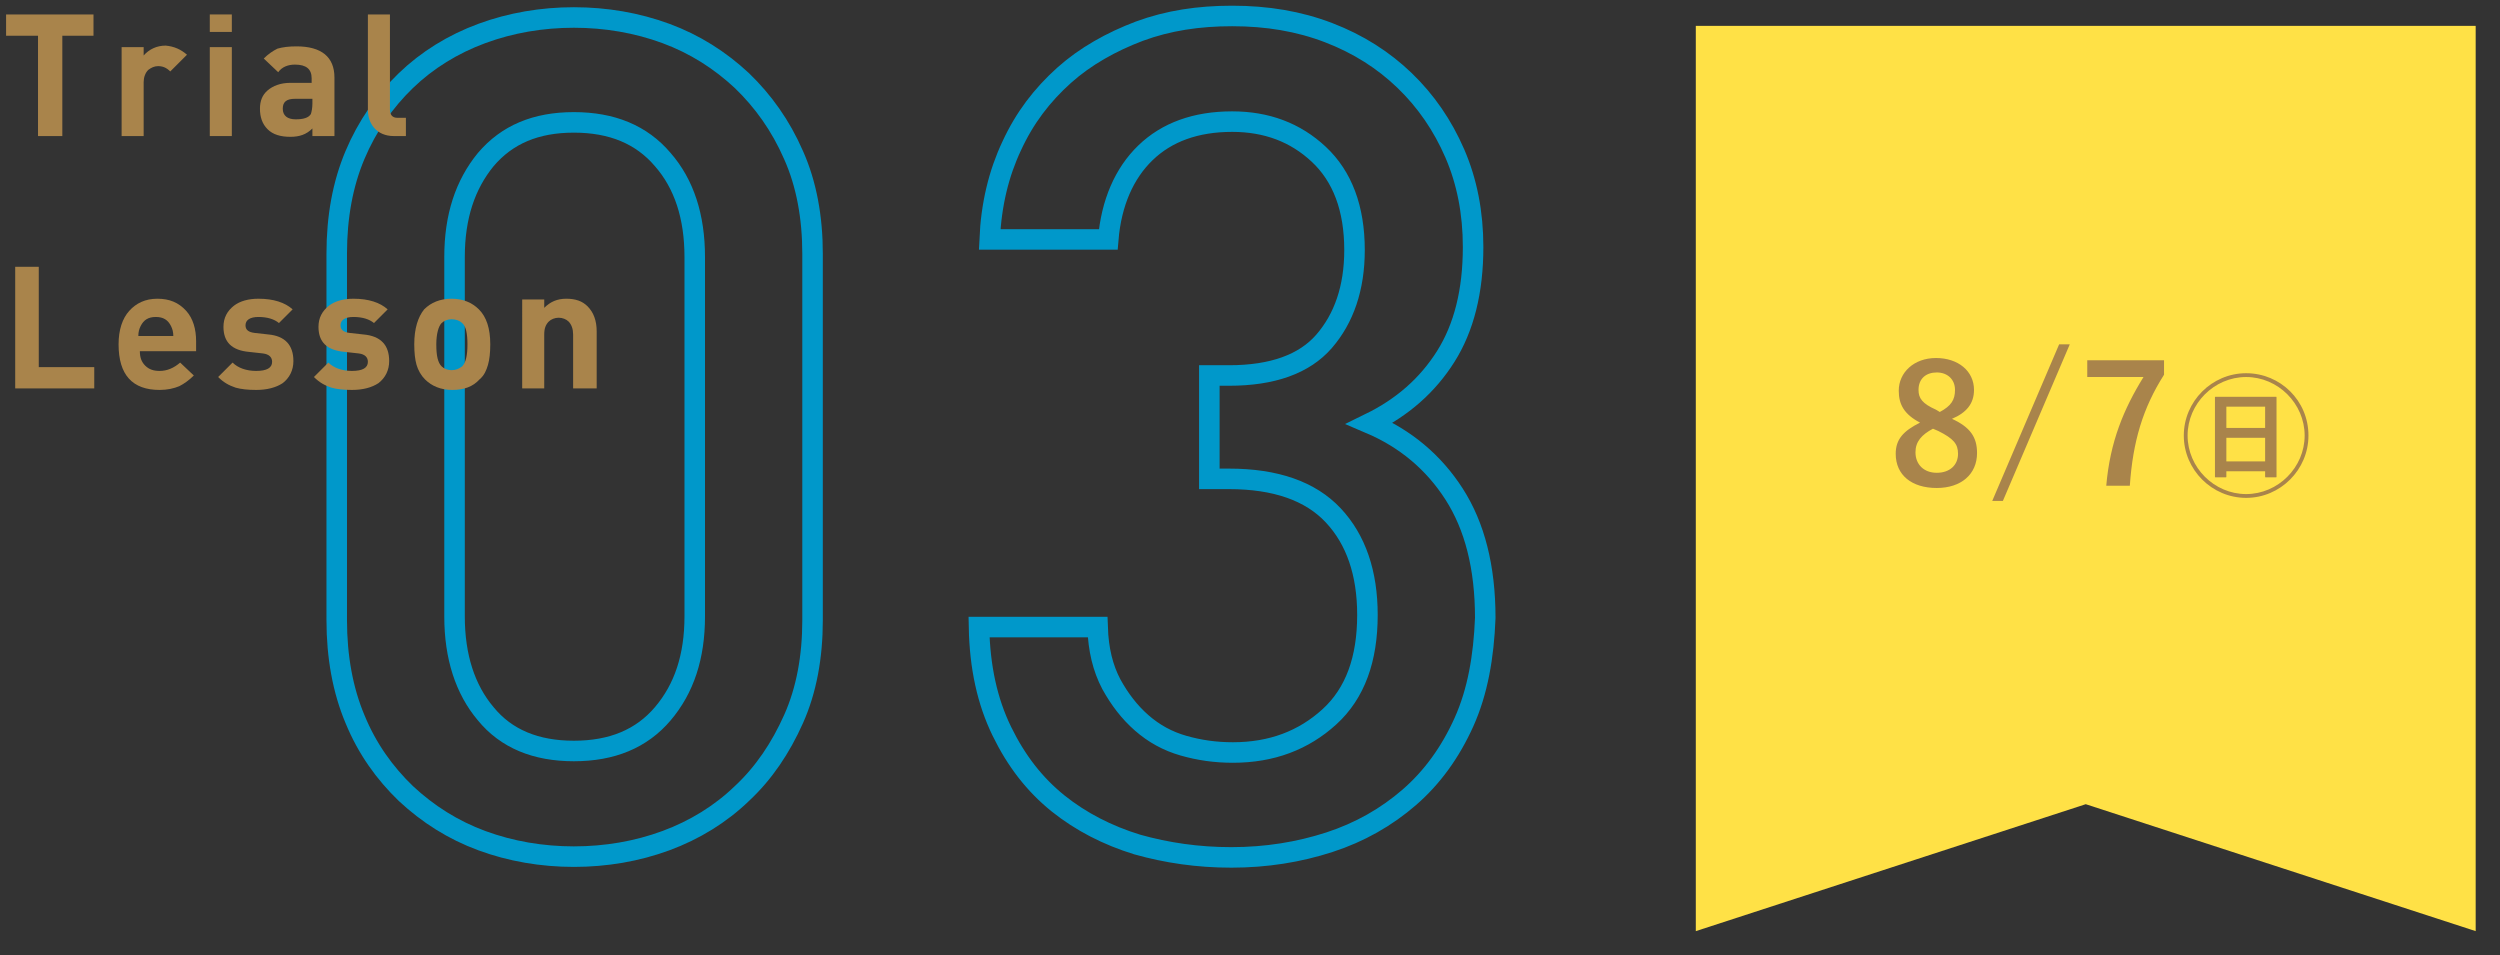 <?xml version="1.0" encoding="utf-8"?>
<!-- Generator: Adobe Illustrator 25.4.1, SVG Export Plug-In . SVG Version: 6.00 Build 0)  -->
<svg version="1.1" id="レイヤー_1" xmlns="http://www.w3.org/2000/svg" xmlns:xlink="http://www.w3.org/1999/xlink" x="0px"
	 y="0px" viewBox="0 0 328.9 125.7" style="enable-background:new 0 0 328.9 125.7;" xml:space="preserve">
<rect x="0" y="0" width="328.9" height="125.7" fill="#333333" stroke="none"/>
<style type="text/css">
	.st0{fill:#0098CA;}
	.st1{fill:#FFE146;}
	.st2{fill:#A9844B;}
	.st3{fill:#FFFFFF;}
	.st4{fill:#AE71A2;stroke:#AE71A2;stroke-width:2;stroke-miterlimit:10;}
	.st5{fill:#FFFFFF;stroke:#AE71A2;stroke-width:2;stroke-miterlimit:10;}
	.st6{fill:#AE71A2;}
	.st7{clip-path:url(#SVGID_00000166665058212052953920000004779412999727235746_);}
	.st8{clip-path:url(#SVGID_00000039103475934211938230000015365335128895551117_);}
	.st9{clip-path:url(#SVGID_00000101782857327185571270000011237361087650740413_);}
	.st10{clip-path:url(#SVGID_00000070085373174050716590000011228972902273120137_);}
	.st11{fill:#FFFFFF;stroke:#0098CA;stroke-width:3.675;stroke-miterlimit:10;}
	.st12{fill:#FFFFFF;stroke:#0098CA;stroke-width:3.998;stroke-miterlimit:10;}
	.st13{clip-path:url(#SVGID_00000168086017005476982590000016599253458371955342_);}
	.st14{fill:#E5F5FA;}
	.st15{clip-path:url(#SVGID_00000118358165893247884130000009107568611344111550_);}
	.st16{fill:none;stroke:#E5F5FA;stroke-miterlimit:10;}
	.st17{fill:none;stroke:#0098CA;stroke-width:1.5;stroke-miterlimit:10;}
	.st18{fill:none;stroke:#0098CA;stroke-width:2.7;stroke-miterlimit:10;}
	.st19{clip-path:url(#SVGID_00000080174661216980978540000004685709493796620221_);}
	.st20{fill:none;stroke:#E5F5FA;stroke-width:0.807;stroke-miterlimit:10;}
	.st21{fill:none;stroke:#0098CA;stroke-width:1.21;stroke-miterlimit:10;}
	.st22{clip-path:url(#SVGID_00000165226153794555349210000007482577279206582934_);}
	.st23{clip-path:url(#SVGID_00000163778731380077523210000001532808505176003997_);}
	.st24{clip-path:url(#SVGID_00000023966738656018166820000014932797334414826643_);}
	.st25{clip-path:url(#SVGID_00000106859691076143656100000015767537845685820814_);}
	.st26{clip-path:url(#SVGID_00000013889928870336256700000005474797970370076336_);}
	.st27{clip-path:url(#SVGID_00000012468964847661559590000010972385739338216836_);}
	.st28{fill:#E7F4FC;}
	.st29{clip-path:url(#SVGID_00000145758807725149452720000001238652323109590947_);}
	.st30{clip-path:url(#SVGID_00000063609874751879301190000012298837175778396592_);}
	.st31{clip-path:url(#SVGID_00000018958837394539614710000002683070719915159693_);}
	.st32{clip-path:url(#SVGID_00000075147306426421659450000004026934039782394558_);}
	.st33{opacity:0.8;fill:#FFFFFF;}
	.st34{fill:#52B9DB;}
	.st35{clip-path:url(#SVGID_00000111175845886573987440000006033938141868959926_);}
	.st36{clip-path:url(#SVGID_00000109751977186866212100000004354512250698108052_);}
	.st37{clip-path:url(#SVGID_00000005259044133725998580000006156503857159413138_);}
	.st38{clip-path:url(#SVGID_00000039133293718390968520000008366201065216972734_);}
	.st39{clip-path:url(#SVGID_00000104664564407864625570000006537608130440535435_);}
	.st40{clip-path:url(#SVGID_00000125562959500034783080000012653847835340002235_);}
	.st41{clip-path:url(#SVGID_00000052818384202778943630000018036703751881674155_);}
	.st42{clip-path:url(#SVGID_00000067217100881547822200000006596135347770353295_);}
	.st43{fill:#0098CA;stroke:#0098CA;stroke-width:1.225;stroke-miterlimit:10;}
	.st44{fill:#0098CA;stroke:#0098CA;stroke-miterlimit:10;}
	.st45{clip-path:url(#SVGID_00000101090556938123056660000012601156993865073078_);}
</style>
<g>
	<g>
		<g>
			<path class="st18" d="M104.4,94.6c-1.7,3.8-3.9,7.1-6.8,9.8c-2.8,2.7-6.2,4.8-10,6.2c-3.8,1.4-7.9,2.1-12.1,2.1
				s-8.3-0.7-12.1-2.1c-3.8-1.4-7.1-3.5-10-6.2c-2.8-2.7-5.1-5.9-6.7-9.8c-1.6-3.8-2.4-8.2-2.4-13V33.4c0-4.9,0.8-9.2,2.4-13
				c1.6-3.8,3.9-7.1,6.7-9.8c2.8-2.7,6.2-4.8,10-6.2c3.8-1.4,7.9-2.1,12.1-2.1s8.3,0.7,12.1,2.1c3.8,1.4,7.1,3.5,10,6.2
				c2.8,2.7,5.1,5.9,6.8,9.8c1.7,3.8,2.5,8.2,2.5,13v48.2C106.9,86.4,106.1,90.8,104.4,94.6z M91.4,33.8c0-5.3-1.4-9.6-4.2-12.8
				c-2.8-3.3-6.7-4.9-11.7-4.9c-5,0-8.8,1.6-11.6,4.9c-2.7,3.3-4.1,7.5-4.1,12.8v47.3c0,5.3,1.4,9.6,4.1,12.8
				c2.7,3.3,6.6,4.9,11.6,4.9c5,0,8.9-1.6,11.7-4.9c2.8-3.3,4.2-7.5,4.2-12.8V33.8z"/>
			<path class="st18" d="M192.6,95c-1.8,4-4.2,7.3-7.2,9.9c-3,2.6-6.5,4.6-10.5,5.9c-4,1.3-8.3,2-12.9,2c-4.4,0-8.5-0.6-12.4-1.7
				c-3.9-1.2-7.4-3-10.4-5.4c-3.1-2.5-5.5-5.6-7.4-9.5c-1.9-3.9-2.9-8.4-3-13.7h15.6c0.1,3,0.7,5.4,1.8,7.5c1.1,2,2.4,3.7,4,5.1
				c1.6,1.4,3.4,2.4,5.5,3c2.1,0.6,4.2,0.9,6.5,0.9c5.1,0,9.3-1.6,12.7-4.7c3.4-3.1,5-7.6,5-13.4c0-5.5-1.5-9.9-4.5-13.1
				c-3-3.2-7.6-4.8-13.7-4.8h-2.6V49.4h2.6c5.7,0,9.9-1.5,12.5-4.5c2.6-3,4-7,4-12c0-5.5-1.6-9.7-4.7-12.6
				c-3.1-2.9-6.9-4.3-11.4-4.3c-4.8,0-8.6,1.4-11.4,4.1c-2.8,2.7-4.5,6.6-4.9,11.4h-15.6c0.2-4.6,1.2-8.7,2.9-12.3
				c1.7-3.7,4-6.7,6.9-9.3c2.8-2.5,6.2-4.4,9.9-5.8c3.8-1.4,7.8-2,12.2-2c4.6,0,8.8,0.7,12.7,2.2c3.9,1.5,7.2,3.6,10,6.3
				c2.8,2.7,5,5.9,6.6,9.6c1.6,3.7,2.4,7.8,2.4,12.3c0,5.8-1.2,10.6-3.6,14.4c-2.4,3.8-5.7,6.7-10,8.8c4.7,2,8.4,5.1,11.1,9.3
				c2.7,4.2,4.1,9.6,4.1,16.3C195.2,86.4,194.4,91,192.6,95z"/>
		</g>
		<g>
			<g>
				<path class="st2" d="M12.3,4.7H8.2v13.2H5V4.7H0.8V1.9h11.5V4.7z"/>
				<path class="st2" d="M24.6,7.2l-2.2,2.2c-0.5-0.5-1-0.7-1.6-0.7c-0.5,0-0.9,0.2-1.3,0.5c-0.4,0.4-0.6,1-0.6,1.6v7.1H16V6.2h2.9
					v1.1c0.7-0.8,1.7-1.3,2.9-1.3C22.9,6.1,23.8,6.5,24.6,7.2z"/>
				<path class="st2" d="M30.5,4.2h-2.9V1.9h2.9V4.2z M30.5,17.9h-2.9V6.2h2.9V17.9z"/>
				<path class="st2" d="M44,17.9h-2.9v-1c-0.8,0.8-1.7,1.1-2.9,1.1c-1.3,0-2.3-0.3-3-1s-1-1.6-1-2.7c0-1,0.3-1.8,1-2.4
					c0.7-0.6,1.7-1,3-1h2.8v-0.6c0-1.2-0.7-1.8-2.2-1.8c-0.9,0-1.7,0.3-2.2,1l-1.9-1.8c0.6-0.6,1.2-1,1.8-1.3
					C37.2,6.2,38,6.1,39,6.1c3.3,0,5,1.4,5,4.1V17.9z M41.1,13.6V13h-2.3c-1.1,0-1.6,0.4-1.6,1.3c0,0.9,0.6,1.4,1.7,1.4
					c1,0,1.7-0.2,2-0.7C41,14.7,41.1,14.2,41.1,13.6z"/>
				<path class="st2" d="M53.5,17.9h-1.7c-1.1,0-2-0.4-2.6-1.1c-0.5-0.6-0.8-1.4-0.8-2.3V1.9h2.9v12.5c0,0.7,0.3,1.1,1,1.1h1.1V17.9
					z"/>
				<path class="st2" d="M12.4,51.1H2v-16h3.1v13.2h7.3V51.1z"/>
				<path class="st2" d="M25.7,46.2h-7.3c0,0.8,0.2,1.4,0.7,1.9c0.5,0.5,1.1,0.7,1.9,0.7c1,0,1.9-0.4,2.7-1.1l1.8,1.7
					c-0.6,0.6-1.3,1.1-1.9,1.4c-0.7,0.3-1.6,0.5-2.6,0.5c-3.6,0-5.4-2-5.4-6c0-1.9,0.5-3.4,1.4-4.4c0.9-1,2.1-1.6,3.7-1.6
					c1.6,0,2.8,0.5,3.8,1.6c0.9,1,1.3,2.4,1.3,4V46.2z M22.8,44.2c0-0.5-0.1-0.9-0.3-1.3c-0.4-0.8-1-1.2-2-1.2s-1.6,0.4-2,1.2
					c-0.2,0.4-0.3,0.8-0.3,1.3H22.8z"/>
				<path class="st2" d="M38.6,47.5c0,1.2-0.5,2.2-1.4,2.9c-0.9,0.6-2.1,0.9-3.5,0.9c-1.1,0-2-0.1-2.7-0.3c-0.9-0.3-1.6-0.7-2.3-1.4
					l1.9-1.9c0.7,0.7,1.8,1.1,3.1,1.1c1.4,0,2.1-0.4,2.1-1.2c0-0.6-0.4-1-1.2-1.1l-1.8-0.2c-2.3-0.2-3.4-1.3-3.4-3.3
					c0-1.2,0.5-2.1,1.4-2.8c0.8-0.6,1.9-0.9,3.2-0.9c2,0,3.5,0.5,4.5,1.4l-1.8,1.8c-0.6-0.5-1.5-0.8-2.7-0.8c-1.1,0-1.7,0.4-1.7,1.1
					c0,0.6,0.4,0.9,1.2,1l1.8,0.2C37.5,44.2,38.6,45.4,38.6,47.5z"/>
				<path class="st2" d="M51.2,47.5c0,1.2-0.5,2.2-1.4,2.9c-0.9,0.6-2.1,0.9-3.5,0.9c-1.1,0-2-0.1-2.7-0.3c-0.9-0.3-1.6-0.7-2.3-1.4
					l1.9-1.9c0.7,0.7,1.8,1.1,3.1,1.1c1.4,0,2.1-0.4,2.1-1.2c0-0.6-0.4-1-1.2-1.1l-1.8-0.2C43,46.1,41.9,45,41.9,43
					c0-1.2,0.5-2.1,1.4-2.8c0.8-0.6,1.9-0.9,3.2-0.9c2,0,3.5,0.5,4.5,1.4l-1.8,1.8c-0.6-0.5-1.5-0.8-2.7-0.8c-1.1,0-1.7,0.4-1.7,1.1
					c0,0.6,0.4,0.9,1.2,1l1.8,0.2C50.1,44.2,51.2,45.4,51.2,47.5z"/>
				<path class="st2" d="M64.5,45.3c0,1.1-0.1,2-0.3,2.7c-0.2,0.7-0.5,1.4-1.1,1.9c-0.9,1-2.1,1.4-3.6,1.4c-1.5,0-2.7-0.5-3.6-1.4
					c-0.5-0.5-0.9-1.2-1.1-1.9c-0.2-0.7-0.3-1.6-0.3-2.7c0-2.1,0.5-3.6,1.3-4.6c0.9-0.9,2.1-1.4,3.6-1.4c1.5,0,2.7,0.5,3.6,1.4
					C64,41.7,64.5,43.2,64.5,45.3z M61.5,45.3c0-1.4-0.2-2.4-0.7-2.8c-0.3-0.3-0.8-0.5-1.4-0.5c-0.5,0-1,0.2-1.3,0.5
					c-0.4,0.4-0.7,1.4-0.7,2.8c0,1.5,0.2,2.4,0.7,2.9c0.3,0.3,0.8,0.5,1.3,0.5c0.6,0,1-0.2,1.4-0.5C61.3,47.7,61.5,46.7,61.5,45.3z"
					/>
				<path class="st2" d="M78.3,51.1h-2.9v-7.1c0-0.7-0.2-1.3-0.6-1.7c-0.3-0.3-0.8-0.5-1.3-0.5c-0.5,0-1,0.2-1.3,0.5
					c-0.4,0.4-0.6,0.9-0.6,1.7v7.1h-2.9V39.4h2.9v1.1c0.8-0.8,1.7-1.2,2.9-1.2c1.2,0,2.1,0.3,2.8,1c0.8,0.8,1.2,1.9,1.2,3.3V51.1z"
					/>
			</g>
		</g>
	</g>
	<g>
		<polygon class="st1" points="325.7,122.5 274.4,105.8 223.1,122.5 223.1,3.4 325.7,3.4 		"/>
		<g>
			<path class="st2" d="M260.1,59.6c0,2.8-2.1,4.6-5.3,4.6c-3.3,0-5.4-1.7-5.4-4.5c0-1.9,1-3,3.2-4.1c-2.1-1.1-2.8-2.4-2.8-4.2
				c0-2.4,2-4.3,4.9-4.3c2.9,0,5,1.7,5,4.2c0,1.8-1,3-2.9,3.8C259.2,56.2,260.1,57.5,260.1,59.6z M254.3,56.4
				c-1.5,0.8-2.3,1.7-2.3,3.1c0,1.6,1.1,2.7,2.8,2.7c1.7,0,2.8-1,2.8-2.5c0-1.3-0.6-2-2.6-3L254.3,56.4z M255.2,54.2
				c1.5-0.8,2-1.6,2-2.9c0-1.4-1-2.3-2.4-2.3c-1.4,0-2.4,0.8-2.4,2.3c0,1.1,0.5,1.8,2.3,2.6L255.2,54.2z"/>
			<path class="st2" d="M263.5,65.9h-1.4l8.8-20.6h1.4L263.5,65.9z"/>
			<path class="st2" d="M284.7,49.3c-2.8,4.4-4.1,8.8-4.5,14.6h-3.1c0.5-5.8,2.3-10.1,4.9-14.3h-7.4v-2.2h10.1V49.3z"/>
			<path class="st2" d="M303.7,57.3c0,4.5-3.7,8.2-8.2,8.2s-8.2-3.7-8.2-8.2s3.7-8.2,8.2-8.2S303.7,52.7,303.7,57.3z M287.8,57.3
				c0,4.2,3.5,7.7,7.7,7.7s7.7-3.5,7.7-7.7c0-4.2-3.5-7.7-7.7-7.7S287.8,53.1,287.8,57.3z M292.9,62.7c0,0.1,0,0.1-0.1,0.1h-1.3
				c-0.1,0-0.1,0-0.1-0.1c0-0.1,0-0.8,0-2.4v-5.6c0-1.6,0-2.3,0-2.4c0-0.1,0-0.1,0.1-0.1s0.6,0,2,0h3.8c1.3,0,2,0,2.1,0
				s0.1,0,0.1,0.1c0,0.1,0,0.8,0,2.3v5.7c0,1.5,0,2.3,0,2.4c0,0.1,0,0.1-0.1,0.1h-1.3c-0.1,0-0.1,0-0.1-0.1V62h-5.1V62.7z M298,56.3
				v-2.8h-5.1v2.8H298z M298,60.7v-3.1h-5.1v3.1H298z"/>
		</g>
	</g>
</g>
<g>
	<g>
		<defs>
			<rect id="SVGID_00000078047301707766928530000013359109913557707418_" x="-10.9" y="269.9" width="580.7" height="194.7"/>
		</defs>
		<clipPath id="SVGID_00000052790134163310429390000017731546463524290474_">
			<use xlink:href="#SVGID_00000078047301707766928530000013359109913557707418_"  style="overflow:visible;"/>
		</clipPath>
		<g style="clip-path:url(#SVGID_00000052790134163310429390000017731546463524290474_);">
			<g>
				<rect x="-161.1" y="58.8" class="st14" width="1501.8" height="1"/>
				<rect x="-161.1" y="78.7" class="st14" width="1501.8" height="1"/>
				<rect x="-161.1" y="98.7" class="st14" width="1501.8" height="1"/>
				<rect x="-161.1" y="120.6" class="st14" width="1501.8" height="1"/>
			</g>
			<g>
				<rect x="319.9" y="49.1" class="st14" width="1" height="551"/>
				<rect x="299.9" y="49.1" class="st14" width="1" height="551"/>
				<rect x="280" y="49.1" class="st14" width="1" height="551"/>
				<rect x="260" y="49.1" class="st14" width="1" height="551"/>
				<rect x="240.1" y="49.1" class="st14" width="1" height="551"/>
				<rect x="220.1" y="49.1" class="st14" width="1" height="551"/>
				<rect x="200.2" y="49.1" class="st14" width="1" height="551"/>
				<rect x="180.2" y="49.1" class="st14" width="1" height="551"/>
				<rect x="160.3" y="49.1" class="st14" width="1" height="551"/>
				<rect x="140.3" y="49.1" class="st14" width="1" height="551"/>
				<rect x="120.3" y="49.1" class="st14" width="1" height="551"/>
				<rect x="100.4" y="49.1" class="st14" width="1" height="551"/>
				<rect x="80.4" y="49.1" class="st14" width="1" height="551"/>
				<rect x="60.5" y="49.1" class="st14" width="1" height="551"/>
				<rect x="40.5" y="49.1" class="st14" width="1" height="551"/>
				<rect x="20.6" y="49.1" class="st14" width="1" height="551"/>
				<rect x="0.6" y="49.1" class="st14" width="1" height="551"/>
			</g>
		</g>
	</g>
</g>
</svg>
